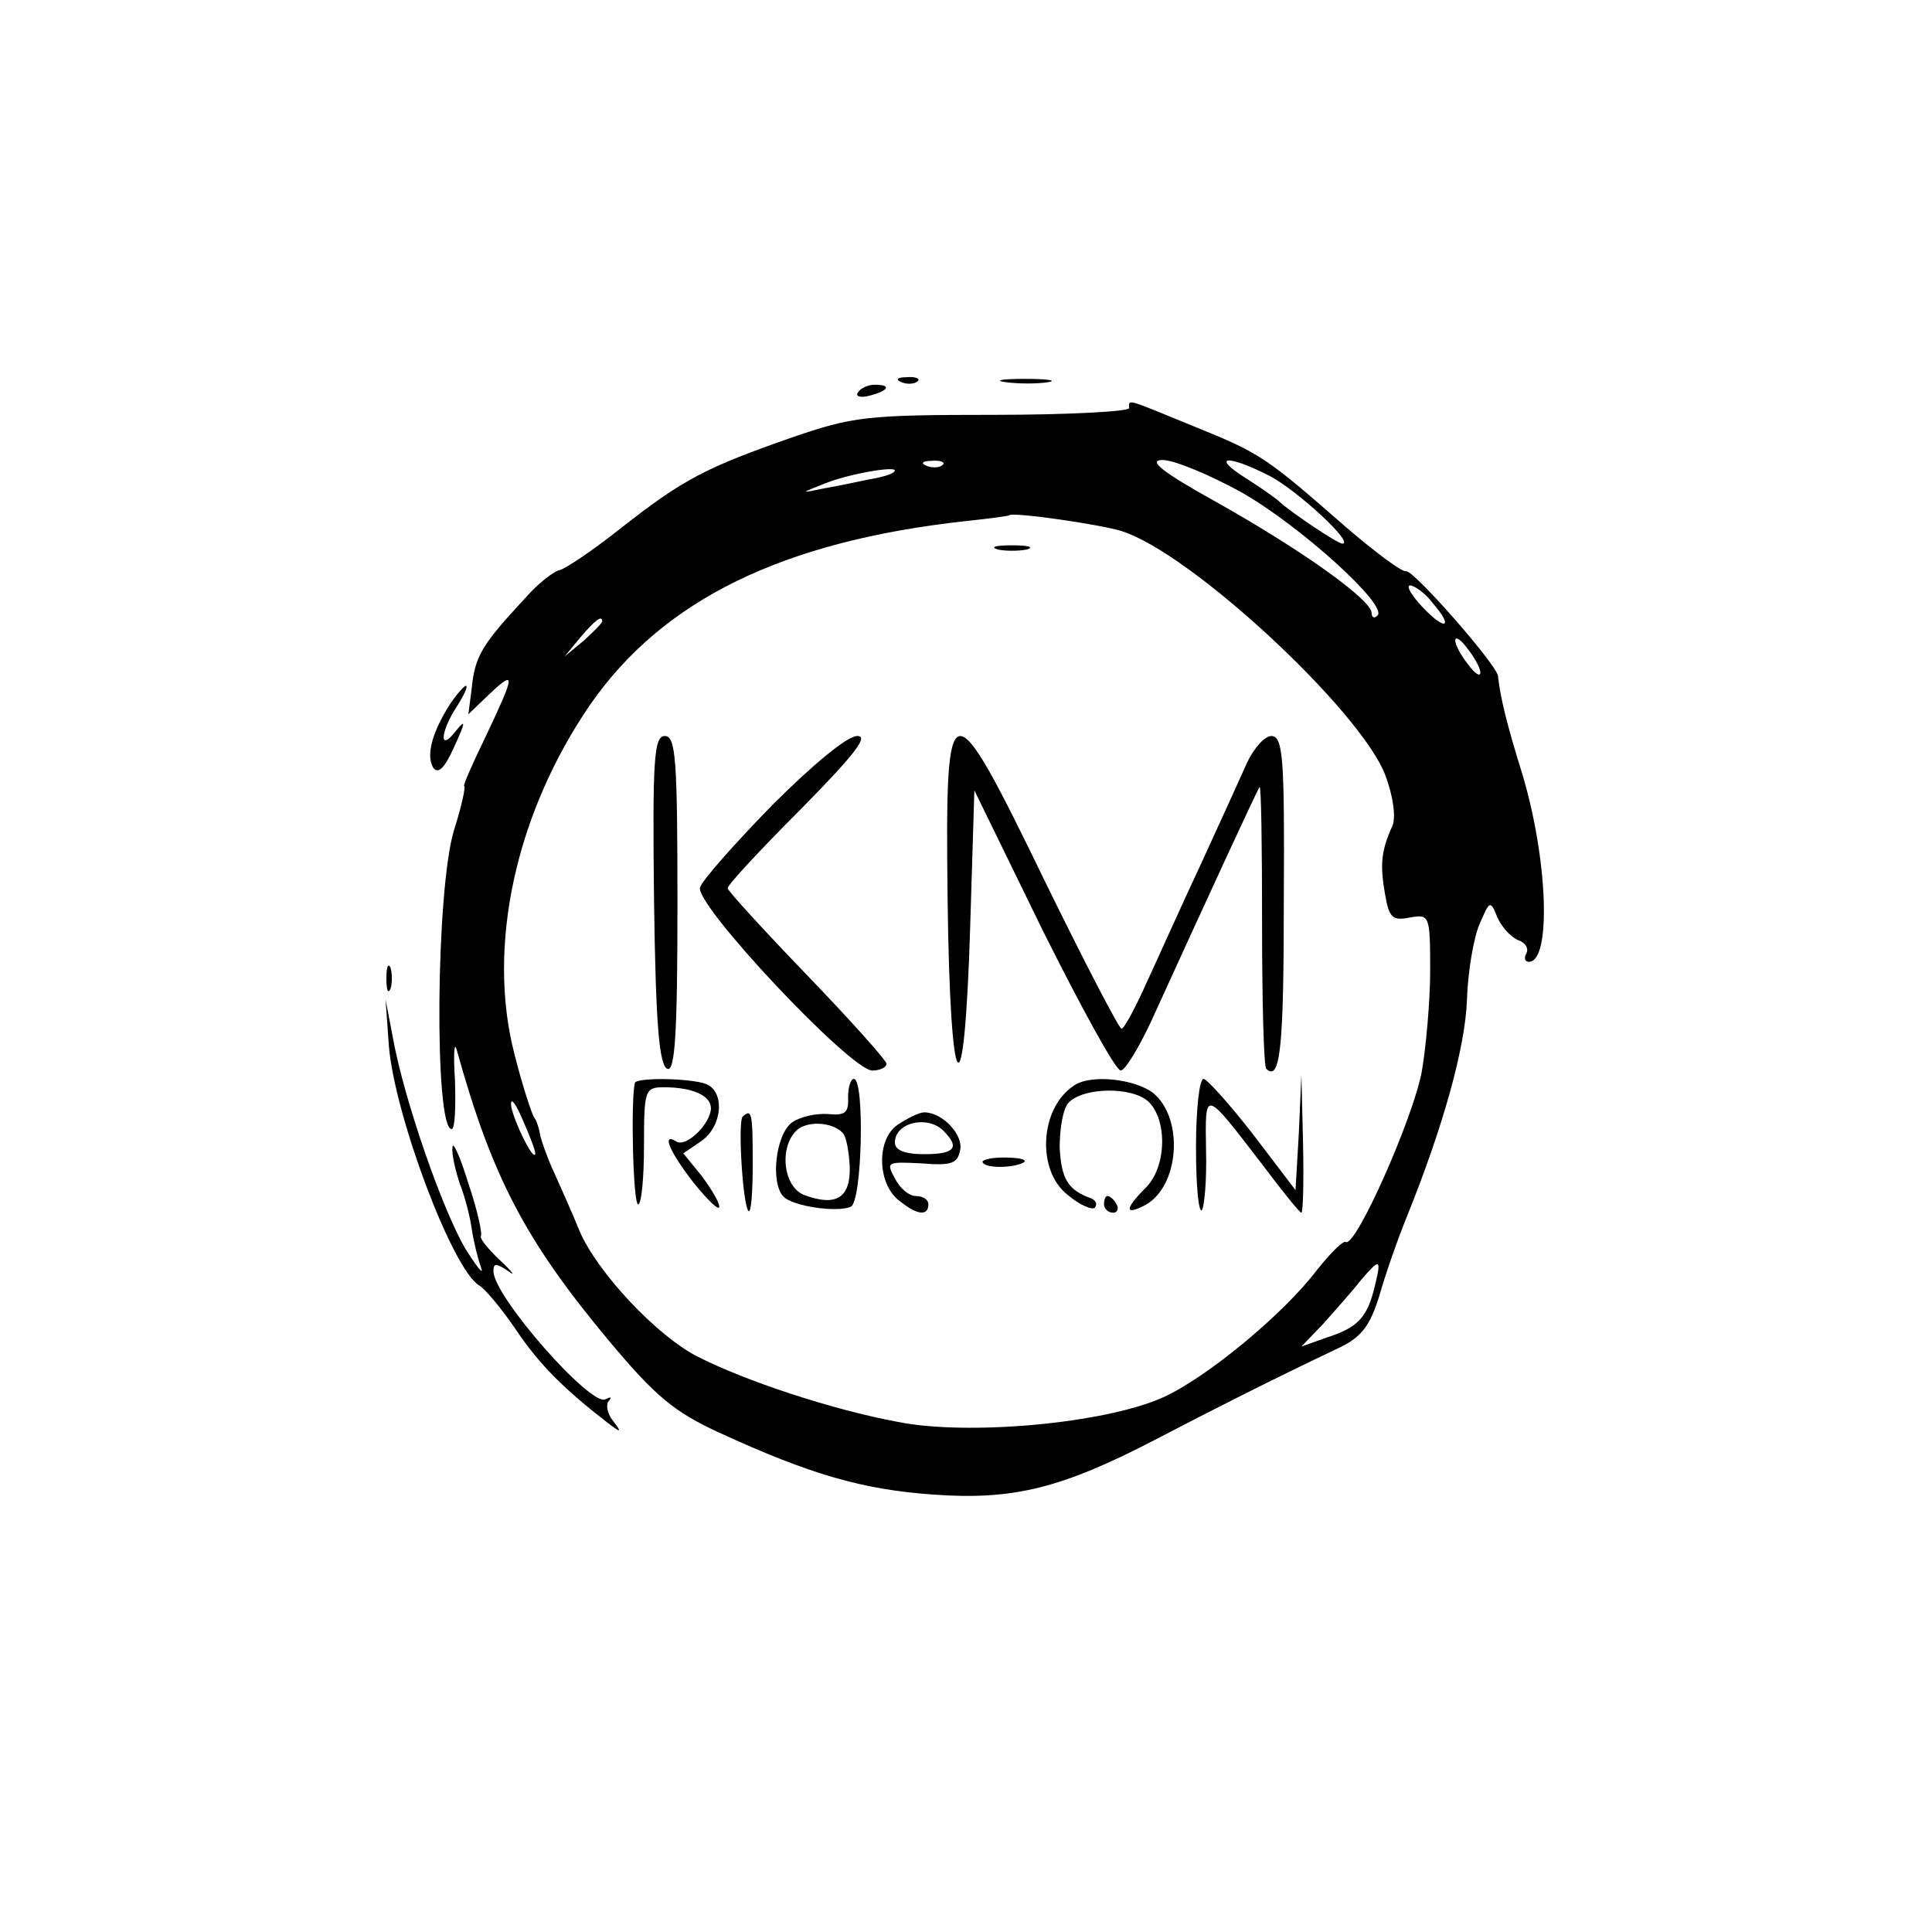 <?xml version="1.0" standalone="no"?>
<!DOCTYPE svg PUBLIC "-//W3C//DTD SVG 20010904//EN"
 "http://www.w3.org/TR/2001/REC-SVG-20010904/DTD/svg10.dtd">
<svg version="1.0" xmlns="http://www.w3.org/2000/svg"
 width="231pt" height="231pt" viewBox="0 0 231 231"
 preserveAspectRatio="xMidYMid meet">
<g transform="translate(0,231) scale(0.1,-0.1)"
fill="#000000" stroke="none">
<path d="M1078 1853 c7 -3 16 -2 19 1 4 3 -2 6 -13 5 -11 0 -14 -3 -6 -6z"/>
<path d="M1203 1853 c15 -2 37 -2 50 0 12 2 0 4 -28 4 -27 0 -38 -2 -22 -4z"/>
<path d="M1026 1841 c-4 -5 3 -7 14 -4 23 6 26 13 6 13 -8 0 -17 -4 -20 -9z"/>
<path d="M1350 1822 c0 -4 -73 -8 -162 -8 -152 0 -168 -2 -241 -27 -103 -36
-130 -50 -204 -108 -34 -27 -68 -50 -75 -51 -7 -2 -25 -16 -39 -32 -53 -57
-61 -70 -65 -109 l-4 -31 25 24 c32 30 31 24 -4 -50 -16 -33 -28 -60 -26 -60
2 0 -3 -24 -12 -52 -22 -71 -24 -358 -3 -358 4 0 5 26 4 58 -2 31 -1 48 2 37
42 -151 81 -227 182 -348 56 -67 78 -85 132 -110 109 -50 171 -68 256 -74 96
-7 154 8 264 65 71 37 140 72 220 110 28 13 38 27 49 62 7 25 22 68 33 95 44
109 70 203 72 260 1 33 8 74 15 90 12 28 13 29 21 9 5 -12 16 -24 25 -28 9 -3
13 -10 10 -16 -3 -5 -2 -10 3 -10 27 0 23 122 -8 225 -19 61 -26 91 -29 117
-2 14 -102 128 -110 125 -5 -1 -37 23 -72 53 -96 84 -102 88 -181 120 -83 34
-78 33 -78 22z m-223 -68 c-3 -3 -12 -4 -19 -1 -8 3 -5 6 6 6 11 1 17 -2 13
-5z m358 -33 c70 -40 175 -135 162 -147 -4 -4 -7 -2 -7 3 0 16 -86 77 -188
134 -63 35 -80 49 -62 49 14 0 57 -18 95 -39z m33 20 c34 -18 102 -81 87 -81
-6 0 -65 40 -75 50 -3 3 -21 16 -40 28 -43 27 -23 29 28 3z m-449 5 c-2 -3
-16 -7 -29 -9 -14 -3 -38 -8 -55 -11 -29 -6 -29 -6 4 7 32 12 89 21 80 13z
m272 -71 c83 -26 285 -214 315 -291 10 -26 13 -51 9 -61 -14 -31 -15 -47 -9
-82 5 -29 9 -32 30 -28 23 4 24 3 24 -63 0 -37 -5 -92 -10 -121 -10 -55 -79
-211 -91 -204 -3 2 -18 -13 -34 -33 -40 -53 -133 -130 -185 -153 -69 -31 -233
-46 -317 -29 -80 15 -182 49 -239 78 -49 25 -120 101 -141 150 -8 20 -22 51
-30 69 -8 17 -15 37 -17 45 -1 7 -4 18 -8 23 -3 6 -14 39 -23 75 -33 128 1
287 91 418 87 125 230 195 449 219 28 3 51 6 52 7 4 4 109 -11 134 -19z m372
-86 c26 -30 15 -34 -13 -4 -13 14 -19 25 -14 25 5 0 18 -9 27 -21z m-993 -22
c0 -2 -10 -12 -22 -23 l-23 -19 19 23 c18 21 26 27 26 19z m1050 -61 c0 -6 -7
-1 -15 10 -8 10 -15 23 -15 28 0 6 7 1 15 -10 8 -10 15 -23 15 -28z m-1130
-575 c-1 -13 -29 45 -29 59 0 8 6 0 14 -19 8 -18 15 -36 15 -40z m1004 -158
c-9 -38 -20 -50 -57 -62 l-31 -11 26 27 c14 16 34 38 44 51 24 28 26 28 18 -5z"/>
<path d="M1193 1653 c9 -2 25 -2 35 0 9 3 1 5 -18 5 -19 0 -27 -2 -17 -5z"/>
<path d="M782 1233 c2 -146 6 -197 16 -201 9 -3 12 41 12 197 0 173 -2 201
-15 201 -13 0 -15 -26 -13 -197z"/>
<path d="M924 1348 c-45 -46 -84 -90 -87 -99 -7 -20 180 -219 206 -219 9 0 17
4 17 8 0 4 -43 52 -95 106 -52 54 -95 101 -95 104 0 4 39 46 87 94 65 66 82
88 68 88 -12 0 -53 -34 -101 -82z"/>
<path d="M1133 1235 c3 -244 20 -265 27 -33 l5 163 82 -168 c46 -92 87 -167
93 -167 5 0 21 26 36 58 67 147 127 277 130 281 2 2 3 -72 3 -164 0 -92 2
-170 5 -173 17 -16 21 27 21 204 1 169 -1 194 -15 194 -8 0 -21 -15 -29 -32
-8 -18 -33 -73 -56 -123 -23 -49 -52 -114 -65 -142 -13 -29 -26 -53 -29 -53
-3 0 -44 79 -91 175 -115 237 -120 236 -117 -20z"/>
<path d="M759 1015 c-5 -23 -2 -145 4 -145 4 0 7 32 7 70 0 67 1 70 24 70 34
0 56 -10 56 -25 0 -18 -29 -47 -41 -40 -19 12 -8 -13 21 -50 17 -21 30 -33 30
-28 0 6 -10 22 -21 37 l-22 27 22 15 c25 18 28 59 5 68 -19 7 -84 8 -85 1z"/>
<path d="M1014 998 c1 -19 -4 -22 -24 -20 -14 1 -33 -3 -43 -10 -20 -15 -26
-73 -10 -89 11 -11 62 -19 80 -12 14 5 17 153 4 153 -4 0 -7 -10 -7 -22z m-7
-42 c5 -4 8 -23 9 -41 1 -37 -16 -48 -54 -34 -25 9 -31 56 -10 77 12 12 42 11
55 -2z"/>
<path d="M1284 1012 c-41 -27 -45 -102 -7 -131 14 -12 29 -18 32 -15 3 4 2 8
-4 11 -28 10 -36 23 -38 61 0 23 4 47 11 54 18 18 75 19 95 1 23 -22 22 -78
-3 -103 -25 -25 -26 -34 -1 -21 41 22 47 103 10 134 -22 17 -75 23 -95 9z"/>
<path d="M1430 938 c0 -45 3 -78 7 -75 3 4 6 36 5 72 -1 73 -3 74 67 -17 24
-32 45 -58 47 -58 2 0 3 37 2 83 l-2 82 -3 -69 -4 -69 -51 67 c-28 36 -55 66
-59 66 -5 0 -9 -37 -9 -82z"/>
<path d="M888 975 c-6 -6 0 -106 7 -113 3 -3 5 22 5 56 0 61 -1 67 -12 57z"/>
<path d="M1073 965 c-26 -18 -24 -73 4 -92 20 -16 33 -17 33 -3 0 6 -7 10 -15
10 -8 0 -19 9 -25 21 -11 20 -9 20 32 18 36 -3 43 0 46 16 4 18 -21 45 -43 45
-6 0 -20 -7 -32 -15z m55 -7 c20 -20 14 -28 -23 -28 -24 0 -35 5 -35 14 0 24
39 33 58 14z"/>
<path d="M1175 920 c5 -8 42 -6 50 1 2 3 -8 5 -25 5 -16 0 -27 -3 -25 -6z"/>
<path d="M1320 870 c0 -5 5 -10 11 -10 5 0 7 5 4 10 -3 6 -8 10 -11 10 -2 0
-4 -4 -4 -10z"/>
<path d="M538 1468 c-21 -33 -29 -61 -20 -76 6 -8 14 0 25 25 14 30 14 34 2
19 -20 -26 -19 -2 1 29 9 14 14 25 11 25 -2 0 -11 -10 -19 -22z"/>
<path d="M462 1140 c0 -14 2 -19 5 -12 2 6 2 18 0 25 -3 6 -5 1 -5 -13z"/>
<path d="M465 1059 c7 -83 76 -267 108 -286 7 -4 27 -28 44 -53 28 -42 59 -72
108 -110 18 -14 19 -13 8 1 -7 9 -9 20 -5 24 4 5 2 5 -4 2 -17 -10 -134 123
-134 153 0 10 3 10 18 0 9 -7 5 -1 -10 13 -15 14 -25 27 -23 29 2 2 -4 31 -15
63 -10 33 -19 52 -19 43 -1 -9 4 -29 9 -44 6 -15 12 -39 14 -53 2 -14 7 -35
11 -46 4 -11 -4 -1 -18 21 -28 47 -74 180 -87 252 l-9 47 4 -56z"/>
</g>
</svg>
